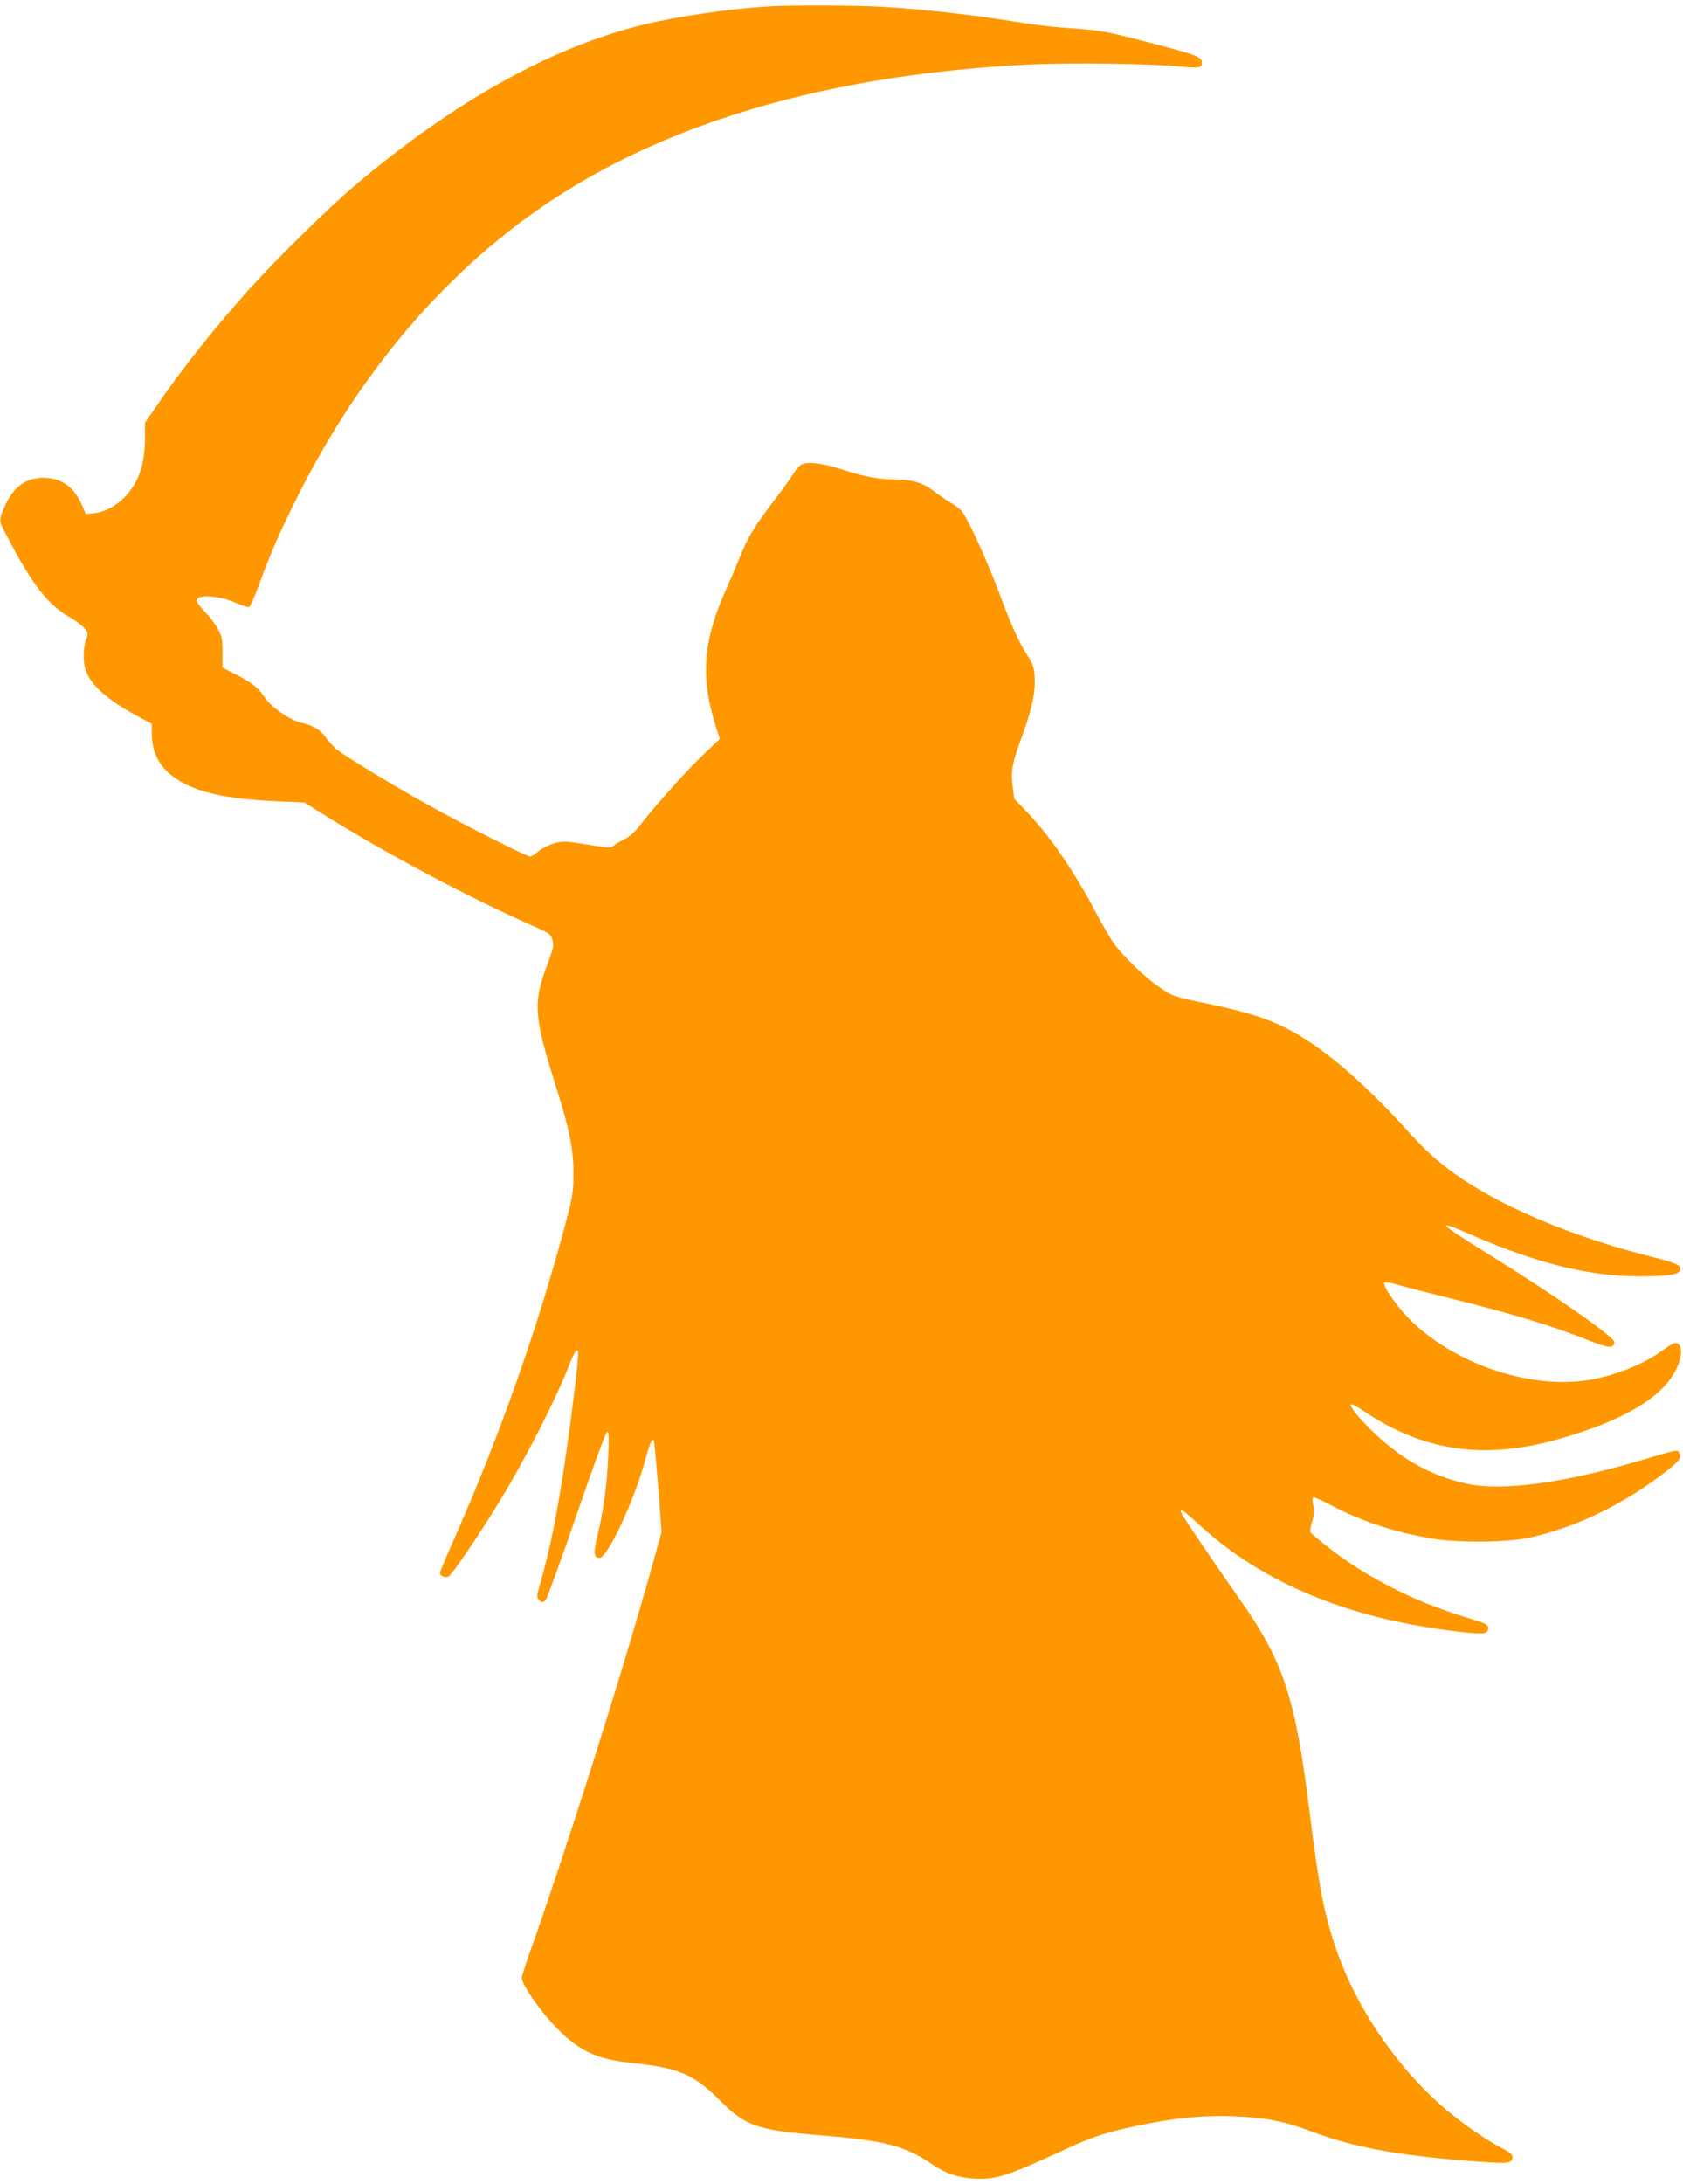 <?xml version="1.0" standalone="no"?>
<!DOCTYPE svg PUBLIC "-//W3C//DTD SVG 20010904//EN"
 "http://www.w3.org/TR/2001/REC-SVG-20010904/DTD/svg10.dtd">
<svg version="1.0" xmlns="http://www.w3.org/2000/svg"
 width="987pt" height="1280pt" viewBox="0 0 987 1280"
 preserveAspectRatio="xMidYMid meet">
<g transform="translate(0,1280) scale(0.1,-0.1)"
fill="#ff9800" stroke="none">
<path d="M4515 12763 c-219 -12 -543 -59 -740 -107 -542 -133 -1110 -449
-1695 -944 -152 -128 -472 -443 -625 -614 -207 -232 -394 -467 -542 -685 l-63
-91 0 -89 c0 -153 -35 -256 -115 -342 -52 -56 -121 -93 -185 -99 l-47 -4 -22
51 c-46 107 -120 160 -224 161 -107 0 -179 -53 -232 -173 -30 -70 -31 -80 -1
-137 160 -311 253 -433 389 -510 31 -17 68 -45 81 -61 24 -28 24 -31 10 -70
-17 -51 -18 -132 0 -181 30 -84 127 -170 293 -260 l93 -50 0 -56 c0 -115 47
-202 145 -267 118 -79 296 -119 590 -131 l160 -7 115 -72 c358 -224 836 -478
1222 -650 102 -45 108 -49 118 -85 9 -32 5 -50 -31 -145 -84 -223 -78 -303 51
-711 80 -253 103 -368 103 -509 0 -108 -4 -135 -41 -275 -162 -615 -392 -1267
-653 -1856 -49 -110 -89 -206 -89 -212 0 -18 33 -32 51 -21 21 11 192 264 301
444 157 259 327 592 408 800 12 33 29 67 37 75 11 12 13 9 13 -20 0 -49 -35
-338 -71 -585 -49 -338 -96 -570 -161 -792 -9 -33 -9 -45 1 -57 15 -18 21 -19
39 -7 7 4 89 228 181 496 92 269 174 491 181 493 11 4 12 -23 7 -144 -8 -169
-27 -312 -63 -463 -25 -105 -22 -131 12 -131 47 0 205 339 269 576 25 94 39
124 49 113 3 -3 14 -124 26 -270 l20 -266 -65 -234 c-179 -638 -502 -1655
-714 -2249 -22 -63 -41 -123 -41 -132 0 -40 115 -204 210 -299 130 -131 233
-178 435 -199 276 -29 361 -65 512 -215 155 -156 221 -179 603 -210 365 -29
486 -60 642 -166 82 -56 151 -80 243 -86 133 -9 198 12 541 170 166 77 257
106 459 146 209 42 361 55 540 48 181 -8 288 -29 453 -91 254 -95 533 -144
996 -176 157 -11 176 -7 176 31 0 13 -19 28 -59 48 -98 50 -261 164 -366 258
-264 235 -491 572 -605 898 -73 209 -104 366 -160 818 -84 673 -152 880 -415
1252 -137 195 -314 456 -334 492 -22 42 7 25 91 -53 347 -322 800 -525 1368
-614 189 -29 302 -39 323 -28 11 6 17 18 15 30 -2 18 -23 27 -123 57 -318 96
-608 245 -837 430 -43 34 -80 66 -83 71 -3 5 1 34 10 63 12 41 13 65 6 96 -5
23 -5 43 -1 46 4 3 50 -17 101 -44 184 -97 375 -160 594 -197 154 -27 440 -24
571 4 264 57 530 183 771 363 108 82 127 103 112 132 -13 23 -2 25 -228 -42
-452 -133 -811 -181 -1017 -137 -210 45 -397 150 -564 317 -80 79 -123 134
-118 149 1 5 37 -13 78 -41 349 -235 704 -286 1137 -164 380 107 613 245 693
410 40 82 37 155 -7 155 -7 0 -37 -18 -66 -39 -115 -87 -301 -160 -463 -182
-350 -47 -792 112 -1040 373 -73 76 -148 188 -135 201 5 5 37 0 77 -12 38 -11
195 -52 349 -90 332 -83 559 -152 750 -228 142 -56 165 -59 173 -20 6 28 -358
282 -758 529 -278 172 -298 196 -88 104 392 -171 697 -246 993 -246 155 0 222
9 236 31 18 30 -11 45 -158 82 -428 106 -841 274 -1106 450 -134 89 -214 159
-334 292 -198 219 -404 407 -563 512 -177 119 -317 171 -614 232 -197 41 -198
42 -275 94 -94 65 -225 192 -278 272 -21 33 -63 105 -92 160 -132 250 -271
452 -407 595 l-76 79 -10 79 c-10 89 0 138 65 312 48 131 70 236 65 319 -3 59
-9 77 -41 127 -53 83 -93 171 -171 379 -75 198 -185 437 -218 472 -12 13 -44
37 -72 53 -28 17 -70 46 -94 65 -54 43 -126 65 -216 65 -99 0 -184 15 -309 56
-125 40 -210 51 -246 32 -14 -7 -34 -30 -45 -50 -12 -20 -64 -93 -116 -161
-118 -155 -152 -212 -200 -329 -20 -51 -58 -138 -82 -193 -137 -303 -152 -519
-57 -813 l21 -62 -102 -97 c-95 -91 -283 -300 -375 -420 -26 -33 -57 -59 -88
-74 -26 -12 -53 -29 -59 -36 -12 -15 -10 -15 -189 13 -99 15 -111 15 -163 0
-31 -9 -71 -30 -90 -46 -18 -17 -40 -30 -48 -30 -18 0 -403 194 -583 295 -230
127 -526 308 -559 340 -17 17 -44 47 -59 68 -32 43 -71 65 -143 82 -62 14
-176 93 -209 144 -36 57 -78 91 -167 136 l-83 42 0 89 c0 79 -3 95 -29 141
-15 28 -51 74 -78 102 -28 28 -48 57 -45 65 14 35 137 25 237 -20 32 -14 64
-24 70 -22 7 2 34 62 60 133 66 182 119 303 221 507 393 787 944 1410 1603
1813 695 426 1595 670 2676 726 239 12 730 7 902 -11 114 -11 130 -7 126 28
-4 31 -36 43 -368 128 -182 47 -237 57 -355 65 -163 11 -231 19 -450 54 -201
31 -481 62 -695 75 -152 9 -521 11 -665 3z"/>
</g>
</svg>

